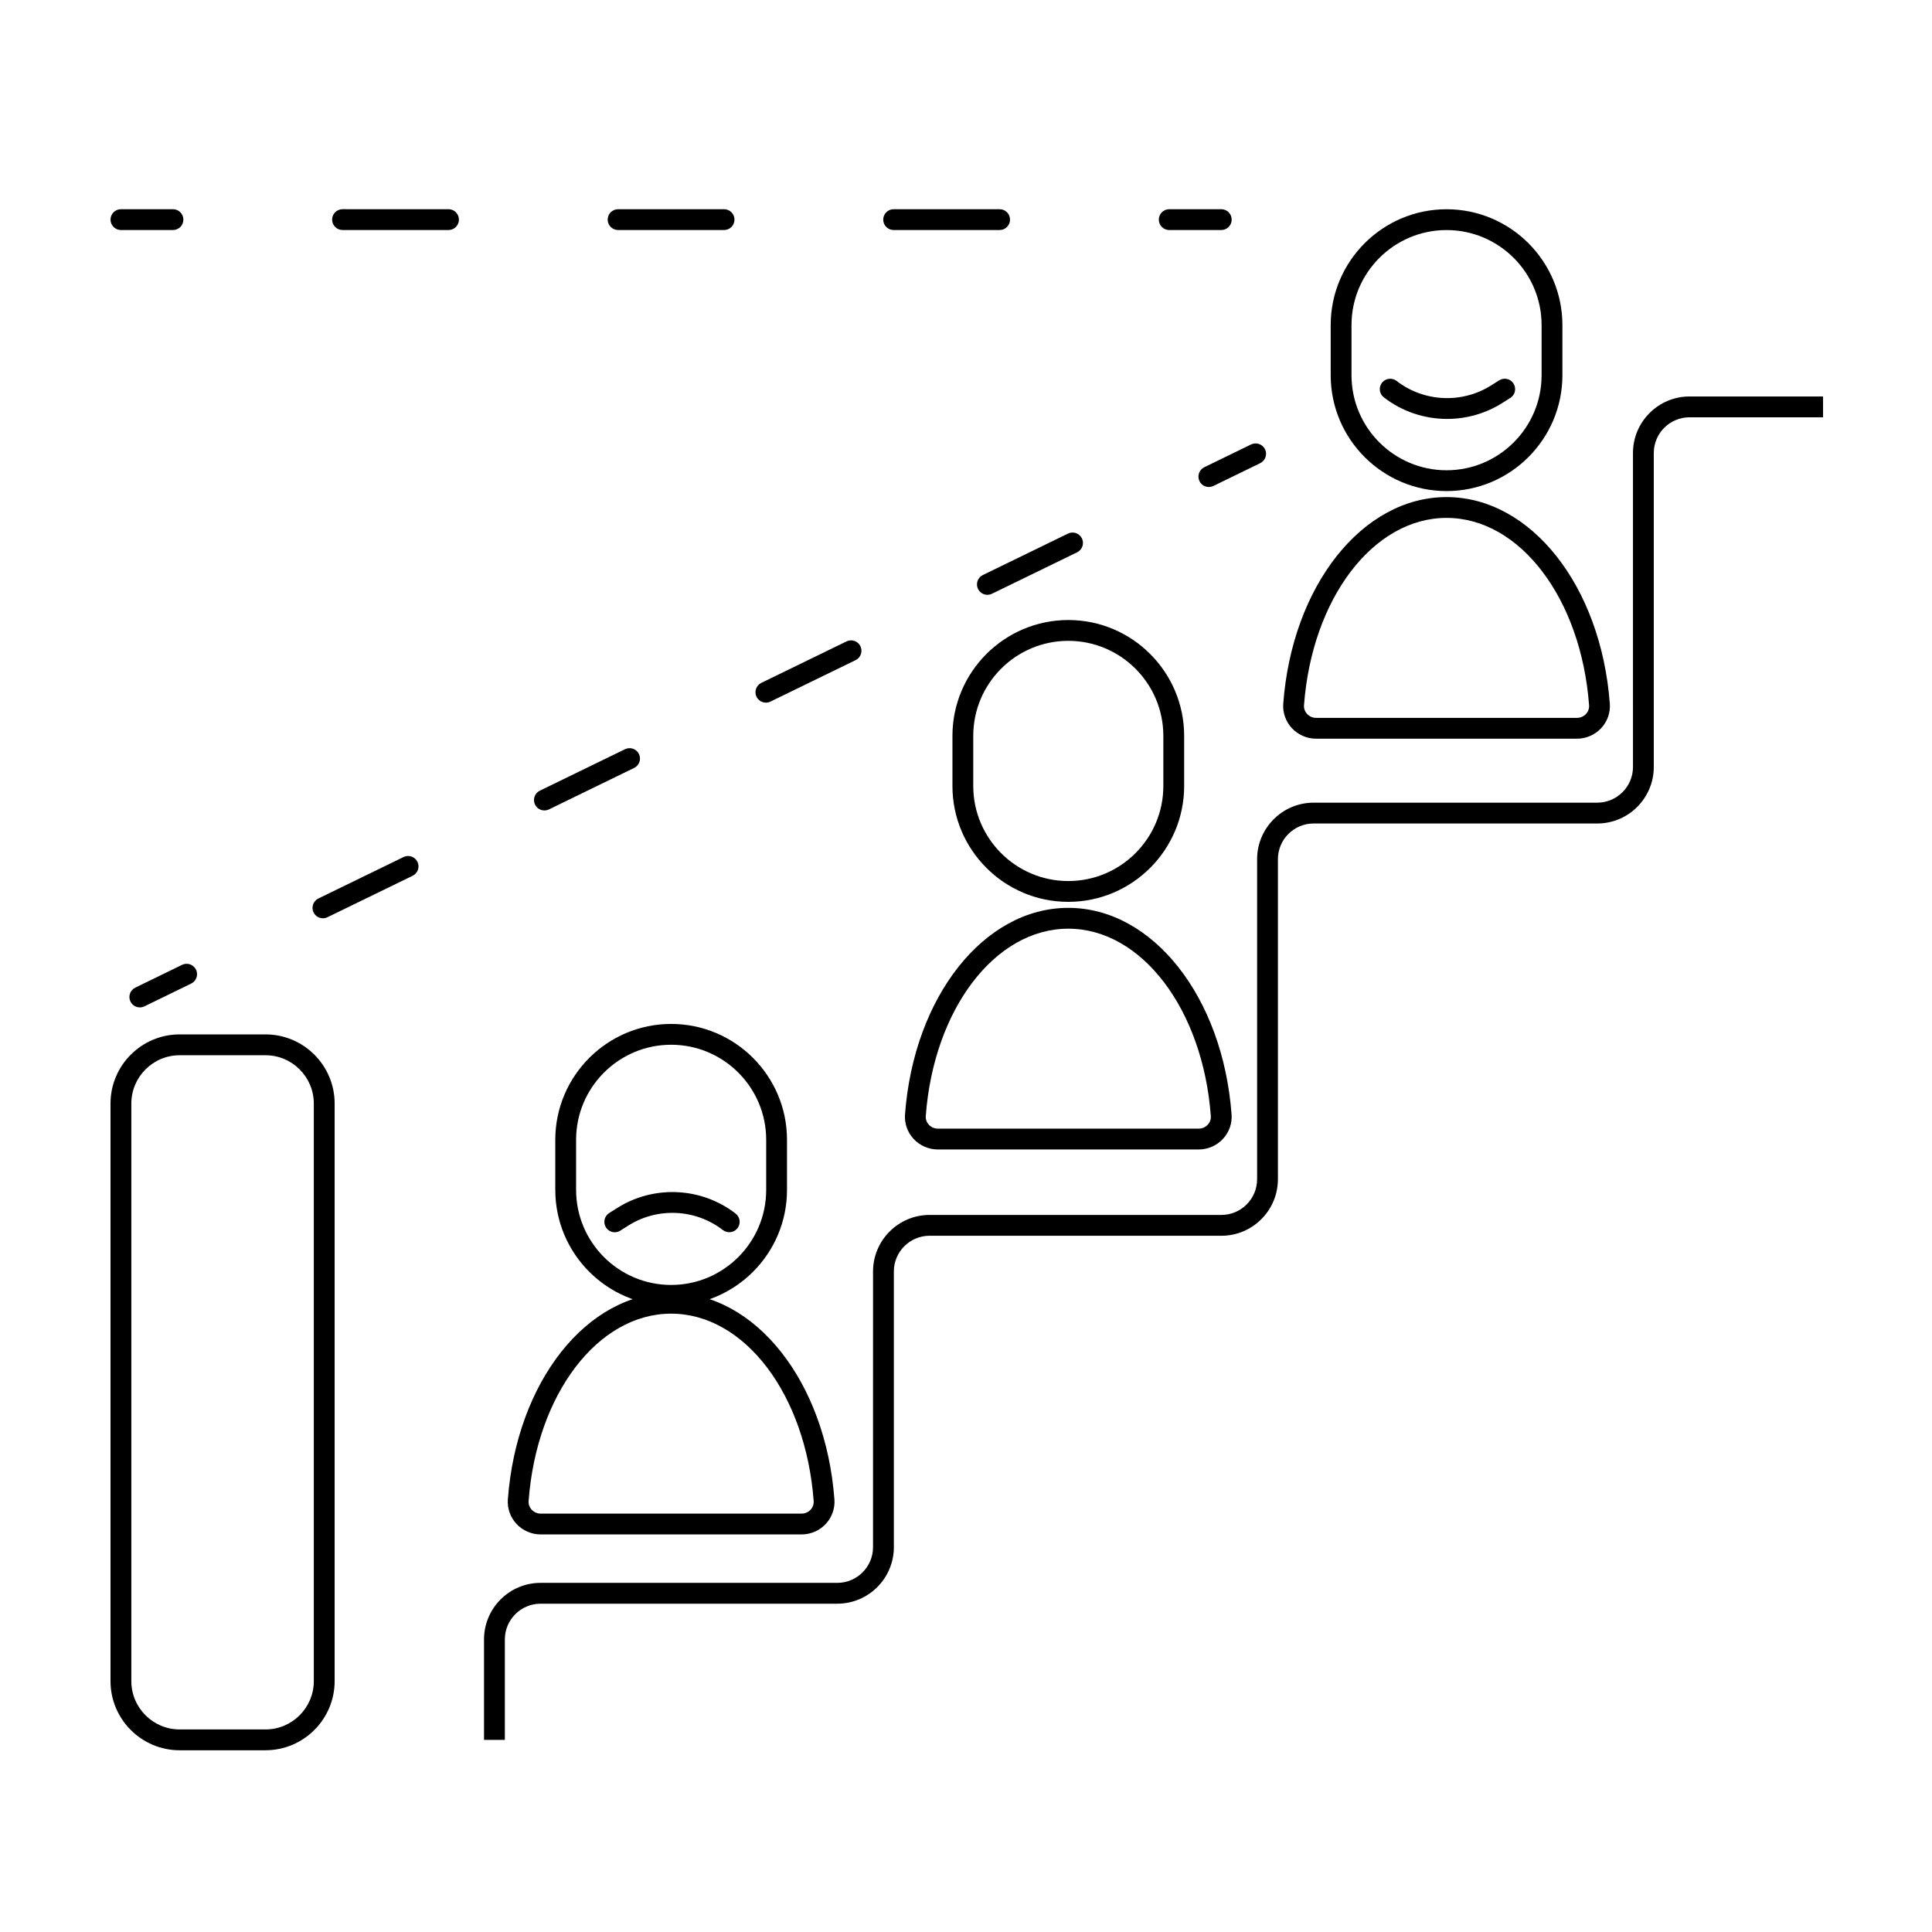 <?xml version="1.0" encoding="UTF-8"?>
<!-- Uploaded to: ICON Repo, www.svgrepo.com, Generator: ICON Repo Mixer Tools -->
<svg fill="#000000" width="800px" height="800px" version="1.1" viewBox="144 144 512 512" xmlns="http://www.w3.org/2000/svg">
 <g>
  <path d="m356.44 550.64h-69.164c-2.426 0-4.762-1.02-6.414-2.801-1.625-1.75-2.453-4.113-2.277-6.473 2.332-31.215 20.934-54.754 43.273-54.754 22.34 0 40.941 23.539 43.273 54.754 0.18 2.359-0.652 4.719-2.277 6.473-1.648 1.781-3.988 2.801-6.414 2.801zm-34.582-58.508c-19.422 0-35.66 21.344-37.773 49.648-0.062 0.852 0.23 1.672 0.82 2.309 0.613 0.656 1.477 1.035 2.371 1.035h69.164c0.895 0 1.758-0.379 2.371-1.035 0.59-0.637 0.883-1.457 0.82-2.305-2.113-28.309-18.352-49.652-37.773-49.652z"/>
  <path d="m321.86 490.04c-16.93 0-30.703-13.773-30.703-30.703v-13.281c0-16.93 13.773-30.703 30.703-30.703 16.93 0 30.703 13.773 30.703 30.703v13.281c0.004 16.93-13.77 30.703-30.703 30.703zm0-69.172c-13.891 0-25.188 11.297-25.188 25.188v13.281c0 13.891 11.297 25.188 25.188 25.188s25.188-11.297 25.188-25.188v-13.281c0-13.891-11.297-25.188-25.188-25.188z"/>
  <path d="m461.69 448.62h-69.164c-2.426 0-4.762-1.02-6.414-2.801-1.625-1.75-2.453-4.109-2.277-6.473 2.332-31.215 20.934-54.754 43.273-54.754s40.945 23.539 43.273 54.754c0.18 2.359-0.652 4.719-2.277 6.465-1.648 1.785-3.988 2.809-6.414 2.809zm-34.582-58.508c-19.422 0-35.66 21.344-37.77 49.648-0.062 0.848 0.227 1.668 0.82 2.305 0.613 0.656 1.473 1.035 2.371 1.035h69.164c0.895 0 1.758-0.379 2.371-1.039 0.594-0.637 0.883-1.453 0.82-2.301-2.117-28.305-18.355-49.648-37.777-49.648z"/>
  <path d="m427.11 383c-16.93 0-30.703-13.773-30.703-30.703v-13.281c0-16.93 13.773-30.703 30.703-30.703s30.703 13.773 30.703 30.703v13.281c0 16.93-13.773 30.703-30.703 30.703zm0-69.172c-13.891 0-25.188 11.297-25.188 25.188v13.281c0 13.891 11.297 25.188 25.188 25.188s25.188-11.297 25.188-25.188v-13.281c-0.004-13.891-11.301-25.188-25.188-25.188z"/>
  <path d="m561.93 339.76h-69.164c-2.426 0-4.762-1.02-6.414-2.801-1.625-1.75-2.453-4.109-2.277-6.473 2.332-31.215 20.934-54.754 43.273-54.754 22.34 0 40.941 23.539 43.273 54.754 0.18 2.363-0.652 4.719-2.277 6.473-1.652 1.777-3.988 2.801-6.414 2.801zm-34.582-58.512c-19.422 0-35.66 21.344-37.773 49.648-0.062 0.852 0.227 1.672 0.82 2.309 0.613 0.656 1.473 1.035 2.371 1.035h69.164c0.898 0 1.758-0.379 2.371-1.035 0.594-0.637 0.883-1.457 0.82-2.305-2.113-28.305-18.352-49.652-37.773-49.652z"/>
  <path d="m527.35 274.14c-16.93 0-30.703-13.773-30.703-30.703v-13.281c0-16.93 13.773-30.703 30.703-30.703 16.93 0 30.703 13.773 30.703 30.703v13.281c0 16.93-13.773 30.703-30.703 30.703zm0-69.172c-13.891 0-25.188 11.297-25.188 25.188v13.281c0 13.891 11.297 25.188 25.188 25.188 13.891 0 25.188-11.297 25.188-25.188v-13.281c0-13.891-11.297-25.188-25.188-25.188z"/>
  <path d="m306.92 470.56c-0.918 0-1.809-0.457-2.336-1.285-0.812-1.289-0.43-2.992 0.859-3.809l2.133-1.348c9.695-6.121 22.305-5.523 31.375 1.496 1.203 0.934 1.426 2.664 0.492 3.871-0.934 1.203-2.66 1.426-3.871 0.492-7.246-5.606-17.312-6.082-25.047-1.195l-2.133 1.348c-0.457 0.289-0.969 0.43-1.473 0.43z"/>
  <path d="m527.5 255.02c-5.945 0-11.871-1.918-16.77-5.711-1.203-0.934-1.426-2.668-0.492-3.871 0.938-1.203 2.668-1.418 3.871-0.492 7.238 5.609 17.305 6.082 25.047 1.195l2.141-1.348c1.285-0.812 2.992-0.43 3.805 0.863 0.812 1.289 0.43 2.992-0.863 3.805l-2.137 1.348c-4.461 2.82-9.539 4.211-14.602 4.211z"/>
  <path d="m214.36 607.84h-22.75c-10.105 0-18.324-8.219-18.324-18.32v-153.07c0-10.105 8.219-18.324 18.324-18.324h22.75c10.102 0 18.324 8.219 18.324 18.324v153.06c0 10.105-8.223 18.324-18.324 18.324zm-22.75-184.19c-7.062 0-12.805 5.746-12.805 12.805v153.06c0 7.062 5.746 12.805 12.805 12.805h22.75c7.062 0 12.805-5.746 12.805-12.805v-153.06c0-7.062-5.746-12.805-12.805-12.805z"/>
  <path d="m277.79 605.08h-5.519v-26.621c0-8.262 6.723-14.984 14.984-14.984h78.641c5.219 0 9.465-4.246 9.465-9.465l0.004-73.055c0-8.262 6.723-14.984 14.984-14.984h77.328c5.223 0 9.469-4.246 9.469-9.465v-84.809c0-8.262 6.723-14.984 14.984-14.984h75.164c5.219 0 9.465-4.246 9.465-9.465l-0.004-83.195c0-8.262 6.723-14.984 14.984-14.984h35.391v5.519h-35.391c-5.223 0-9.469 4.246-9.469 9.465v83.199c0 8.262-6.723 14.984-14.984 14.984l-75.16-0.004c-5.219 0-9.465 4.246-9.465 9.465v84.809c0 8.262-6.723 14.984-14.984 14.984l-77.332-0.004c-5.219 0-9.465 4.246-9.465 9.465v73.059c0 8.262-6.723 14.984-14.984 14.984l-78.637 0.004c-5.223 0-9.469 4.246-9.469 9.465z"/>
  <path d="m467.65 204.96h-13.793c-1.523 0-2.758-1.234-2.758-2.758 0-1.523 1.234-2.758 2.758-2.758h13.793c1.523 0 2.758 1.234 2.758 2.758 0.004 1.523-1.23 2.758-2.758 2.758z"/>
  <path d="m408.91 204.96h-28.086c-1.523 0-2.758-1.234-2.758-2.758s1.234-2.758 2.758-2.758h28.086c1.523 0 2.758 1.234 2.758 2.758s-1.234 2.758-2.758 2.758zm-73.023 0h-28.086c-1.523 0-2.758-1.234-2.758-2.758s1.234-2.758 2.758-2.758h28.086c1.523 0 2.758 1.234 2.758 2.758s-1.234 2.758-2.758 2.758zm-73.027 0-28.086-0.004c-1.523 0-2.758-1.238-2.758-2.758 0-1.523 1.238-2.758 2.758-2.758l28.086 0.004c1.523 0 2.758 1.238 2.758 2.758 0 1.523-1.234 2.758-2.758 2.758z"/>
  <path d="m189.84 204.96h-13.793c-1.523 0-2.758-1.234-2.758-2.758 0-1.523 1.234-2.758 2.758-2.758h13.793c1.523 0 2.758 1.234 2.758 2.758 0.004 1.523-1.23 2.758-2.758 2.758z"/>
  <path d="m464.36 273.06c-1.023 0-2.004-0.57-2.484-1.551-0.664-1.367-0.098-3.019 1.273-3.688l12.406-6.039c1.375-0.66 3.019-0.09 3.688 1.273 0.664 1.367 0.098 3.019-1.273 3.688l-12.406 6.039c-0.387 0.191-0.797 0.277-1.203 0.277z"/>
  <path d="m229.58 387.35c-1.023 0-2.004-0.57-2.484-1.551-0.664-1.367-0.098-3.019 1.273-3.688l22.574-10.988c1.371-0.664 3.023-0.09 3.688 1.273 0.664 1.367 0.098 3.019-1.273 3.688l-22.574 10.988c-0.387 0.188-0.801 0.277-1.203 0.277zm58.695-28.574c-1.023 0-2.004-0.57-2.484-1.551-0.664-1.367-0.098-3.019 1.273-3.688l22.574-10.988c1.375-0.66 3.023-0.094 3.688 1.273 0.664 1.367 0.098 3.019-1.273 3.688l-22.574 10.988c-0.387 0.188-0.797 0.277-1.203 0.277zm58.695-28.57c-1.023 0-2.004-0.57-2.484-1.551-0.664-1.367-0.098-3.019 1.273-3.688l22.574-10.988c1.375-0.664 3.023-0.09 3.688 1.273 0.664 1.367 0.098 3.019-1.273 3.688l-22.574 10.988c-0.387 0.188-0.797 0.277-1.203 0.277zm58.699-28.574c-1.023 0-2.004-0.57-2.484-1.551-0.664-1.367-0.098-3.019 1.273-3.688l22.574-10.988c1.379-0.664 3.023-0.09 3.688 1.273 0.664 1.367 0.098 3.019-1.273 3.688l-22.574 10.988c-0.387 0.188-0.801 0.277-1.203 0.277z"/>
  <path d="m181.06 410.97c-1.023 0-2.004-0.57-2.484-1.551-0.668-1.367-0.098-3.019 1.273-3.688l12.406-6.039c1.375-0.664 3.019-0.094 3.688 1.273 0.664 1.367 0.098 3.019-1.273 3.688l-12.406 6.039c-0.387 0.191-0.801 0.277-1.203 0.277z"/>
 </g>
</svg>